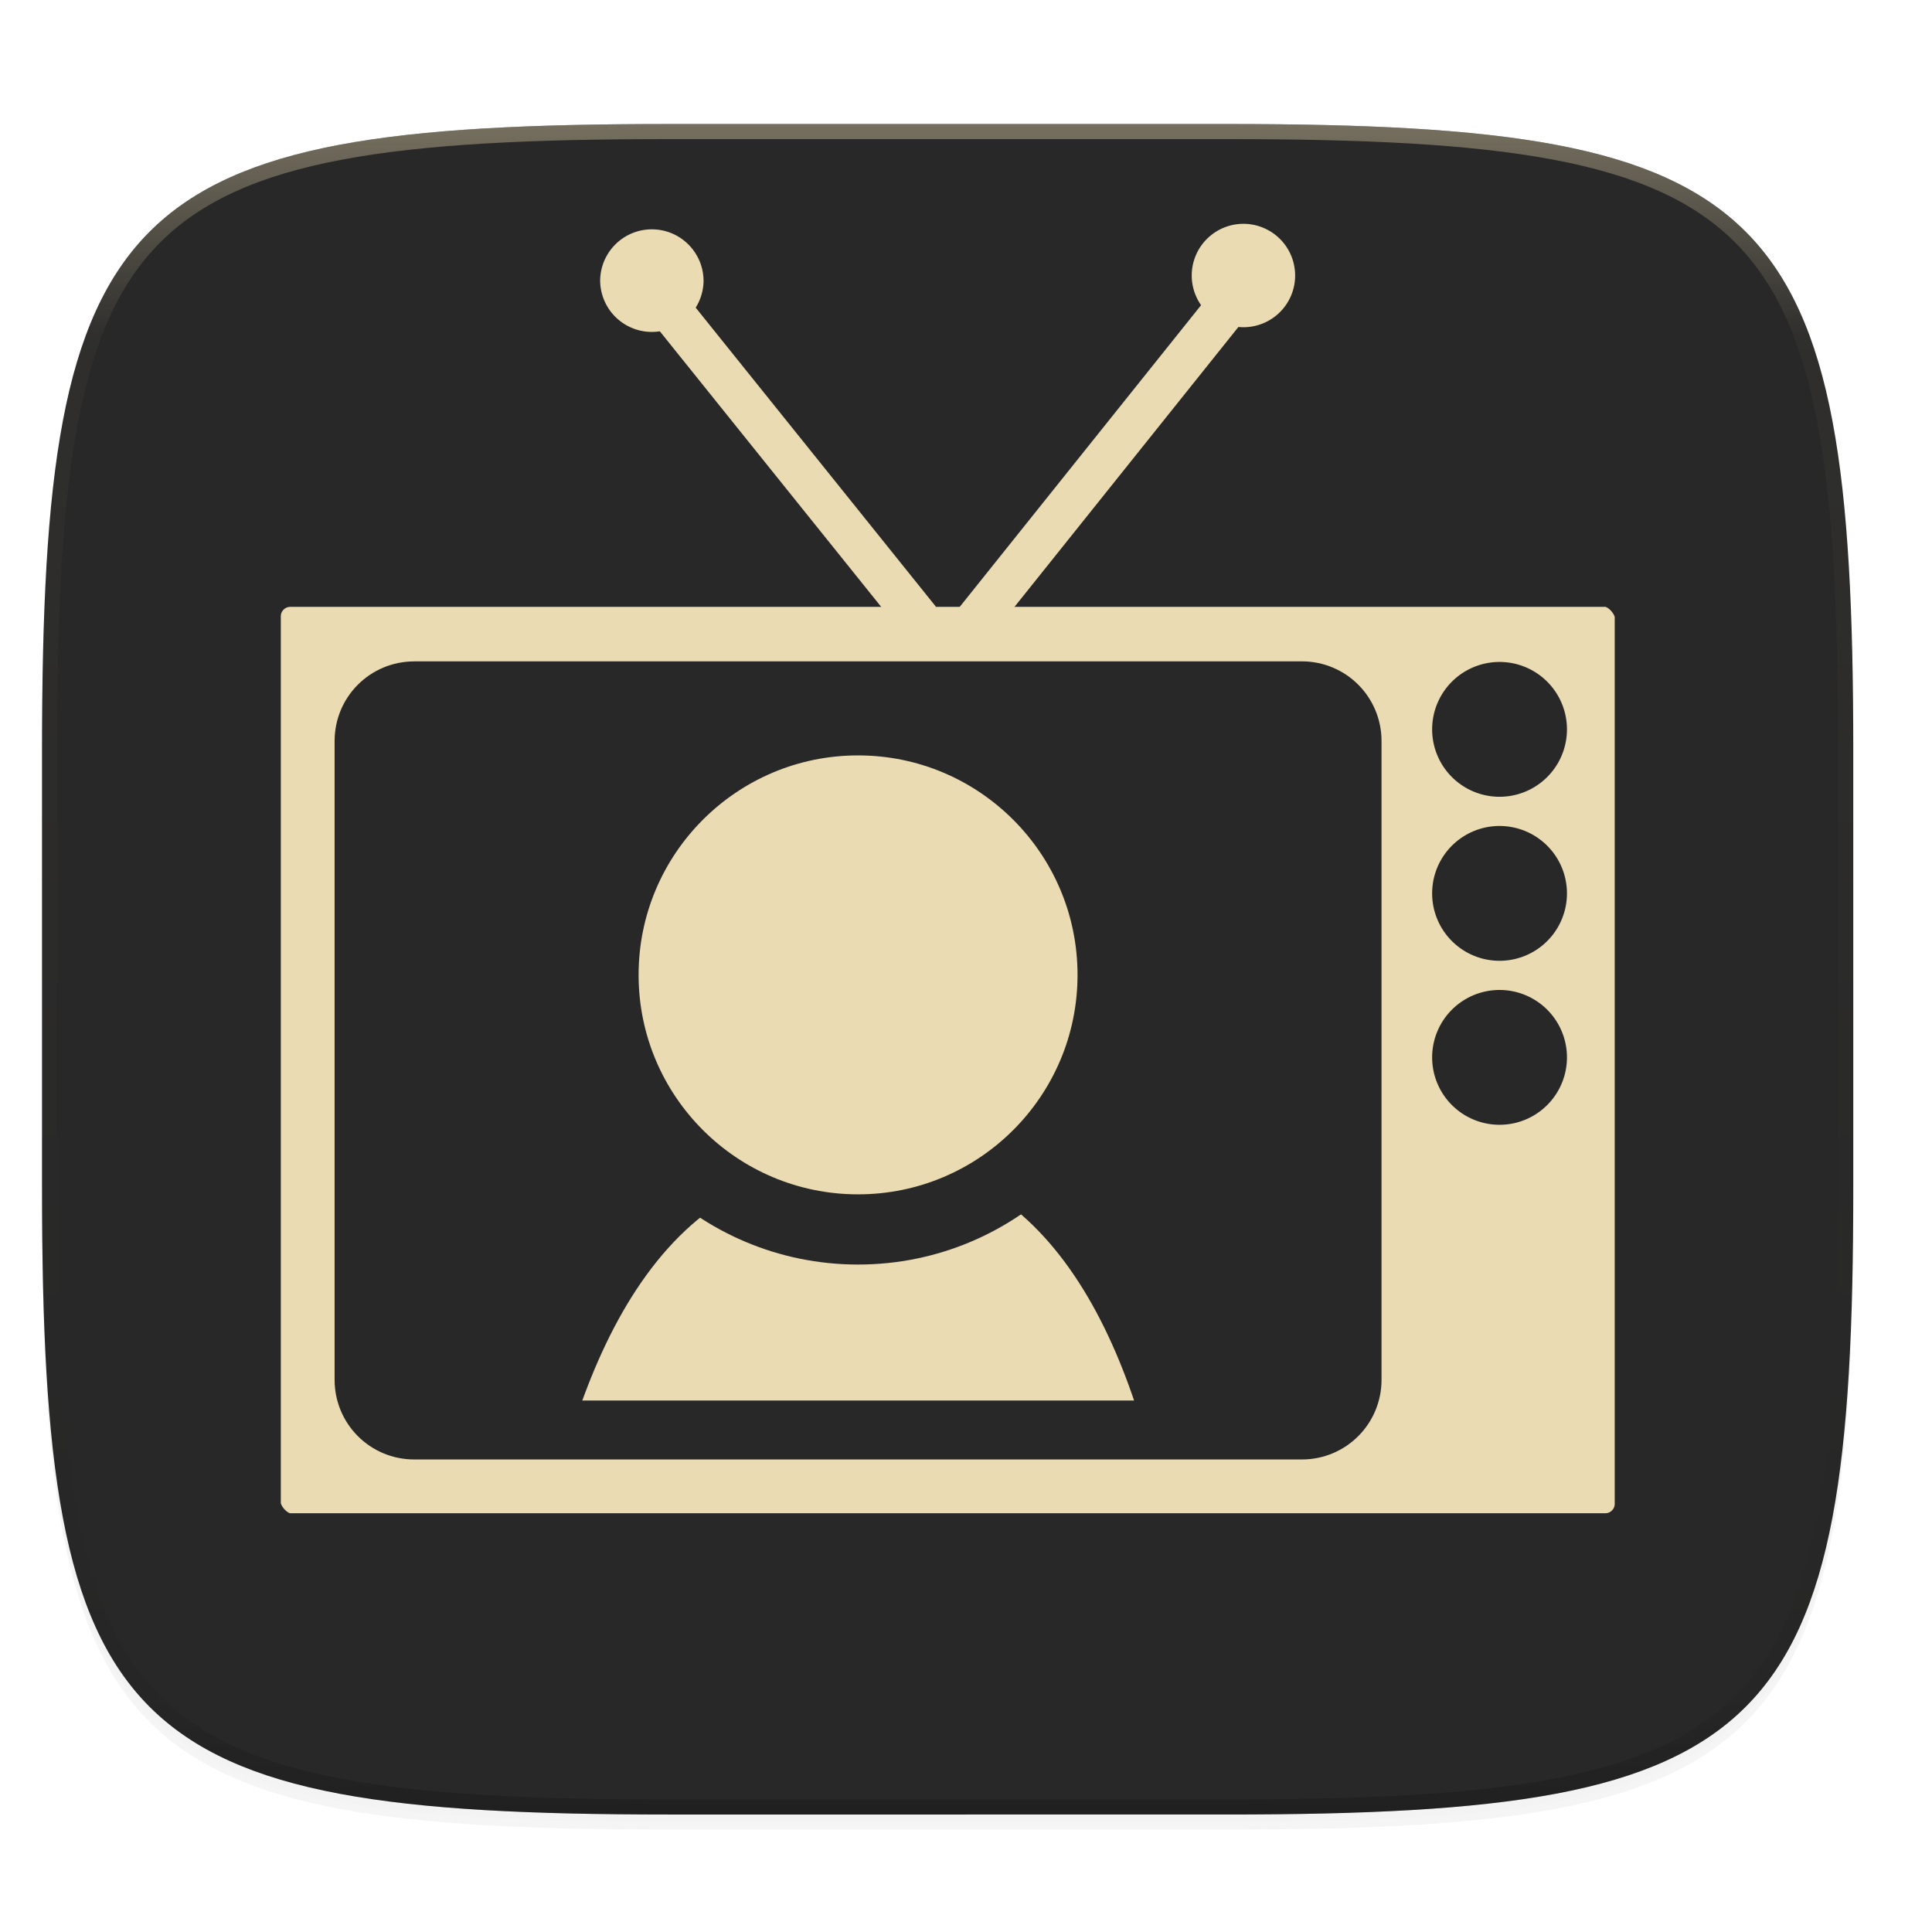 <svg width="256" height="256" version="1.0" xmlns="http://www.w3.org/2000/svg" enable-background="new">
    <defs>
        <linearGradient id="d" x1="296" x2="296" y1="-212" y2="236" gradientUnits="userSpaceOnUse">
            <stop offset="0" stop-color="#ebdbb2"/>
            <stop offset=".125" stop-color="#ebdbb2" stop-opacity=".098"/>
            <stop offset=".925" stop-opacity=".098"/>
            <stop offset="1" stop-opacity=".498"/>
        </linearGradient>
        <clipPath id="c">
            <path d="M361.938-212C507.235-212 528-191.287 528-46.125v116.25C528 215.286 507.235 236 361.937 236H214.063C68.766 236 48 215.286 48 70.125v-116.25C48-191.287 68.765-212 214.063-212z" fill="#b16286"/>
        </clipPath>
    </defs>
    <path d="M162.537 62.432c72.648 0 83.031 10.357 83.031 82.937v58.125c0 72.581-10.383 82.938-83.031 82.938H88.599c-72.648 0-83.031-10.357-83.031-82.938V145.37c0-72.58 10.383-82.937 83.031-82.937z" filter="url(#a)" opacity=".2" transform="translate(0 -44)"/>
    <path d="M162.537 61.432c72.648 0 83.031 10.357 83.031 82.937v58.125c0 72.581-10.383 82.938-83.031 82.938H88.599c-72.648 0-83.031-10.357-83.031-82.938V144.37c0-72.58 10.383-82.937 83.031-82.937z" filter="url(#b)" opacity=".1" transform="translate(0 -44)"/>
    <path d="M162.537 16.432c72.648 0 83.031 10.357 83.031 82.937v58.125c0 72.581-10.383 82.938-83.031 82.938H88.599c-72.648 0-83.031-10.357-83.031-82.938V99.37c0-72.58 10.383-82.937 83.031-82.937z" fill="#282828"/>
    <path transform="matrix(.5 0 0 .5 -18.432 122.432)" d="M361.938-212C507.235-212 528-191.287 528-46.125v116.25C528 215.286 507.235 236 361.937 236H214.063C68.766 236 48 215.286 48 70.125v-116.25C48-191.287 68.765-212 214.063-212z" clip-path="url(#c)" fill="none" opacity=".4" stroke-linecap="round" stroke-linejoin="round" stroke-width="8" stroke="url(#d)"/>
    <g fill-rule="evenodd">
        <g transform="matrix(5.331 0 0 5.331 -404.627 -107.72)" stroke-linecap="round" stroke-linejoin="round" stroke="#282828">
            <rect x="81.79" y="34.2" width="35.336" height="24.71" rx="1.326" ry="1.326" fill="#ebdbb2" stroke-width="2.181"/>
            <path d="M86.198 37.3c-.735 0-1.326.59-1.326 1.325v15.877c0 .735.591 1.326 1.326 1.326h22.061c.734 0 1.326-.591 1.326-1.326V38.625c0-.735-.592-1.326-1.326-1.326z" fill="#282828" stroke-width="1.309"/>
            <path d="M105.008 55.017c-.766-2.38-2.01-4.68-4.046-5.943-2.05-.09-4.63 0-7.125 0-2.21 1.176-3.552 3.512-4.388 5.943" fill="#ebdbb2" stroke-width="1.745"/>
            <path d="M103.556 44.438c0 3.493-2.835 6.327-6.328 6.327s-6.327-2.834-6.327-6.327 2.835-6.328 6.327-6.328 6.328 2.835 6.328 6.328z" fill="#ebdbb2" stroke-width="1.745"/>
            <g fill="#282828" stroke-width="1.082">
                <path d="M114.49 38.335a1.317 1.317 0 1 1-2.634 0 1.317 1.317 0 0 1 2.634 0zM114.49 46.488a1.317 1.317 0 1 1-2.634 0 1.317 1.317 0 0 1 2.634 0zM114.49 42.412a1.317 1.317 0 1 1-2.634 0 1.317 1.317 0 0 1 2.634 0z" stroke-width=".717"/>
            </g>
        </g>
        <g fill="#ebdbb2" stroke-width="1.063" stroke="#ebdbb2">
            <path d="M121.802 82.162L86.009 37.604M127.645 84.353l37.984-47.48" stroke-width="5.667"/>
            <path d="M90.392 37.239a4.019 4.019 0 0 1-8.035 0c0-2.218 1.8-4.018 4.017-4.018 2.218 0 4.018 1.8 4.018 4.018zM168.779 36.508a4.02 4.02 0 0 1-4.018 4.018 4.019 4.019 0 0 1-4.017-4.018c0-2.217 1.8-4.017 4.017-4.017a4.02 4.02 0 0 1 4.018 4.017z" stroke-linecap="round" stroke-linejoin="round" stroke-width="5.667"/>
        </g>
    </g>
</svg>
